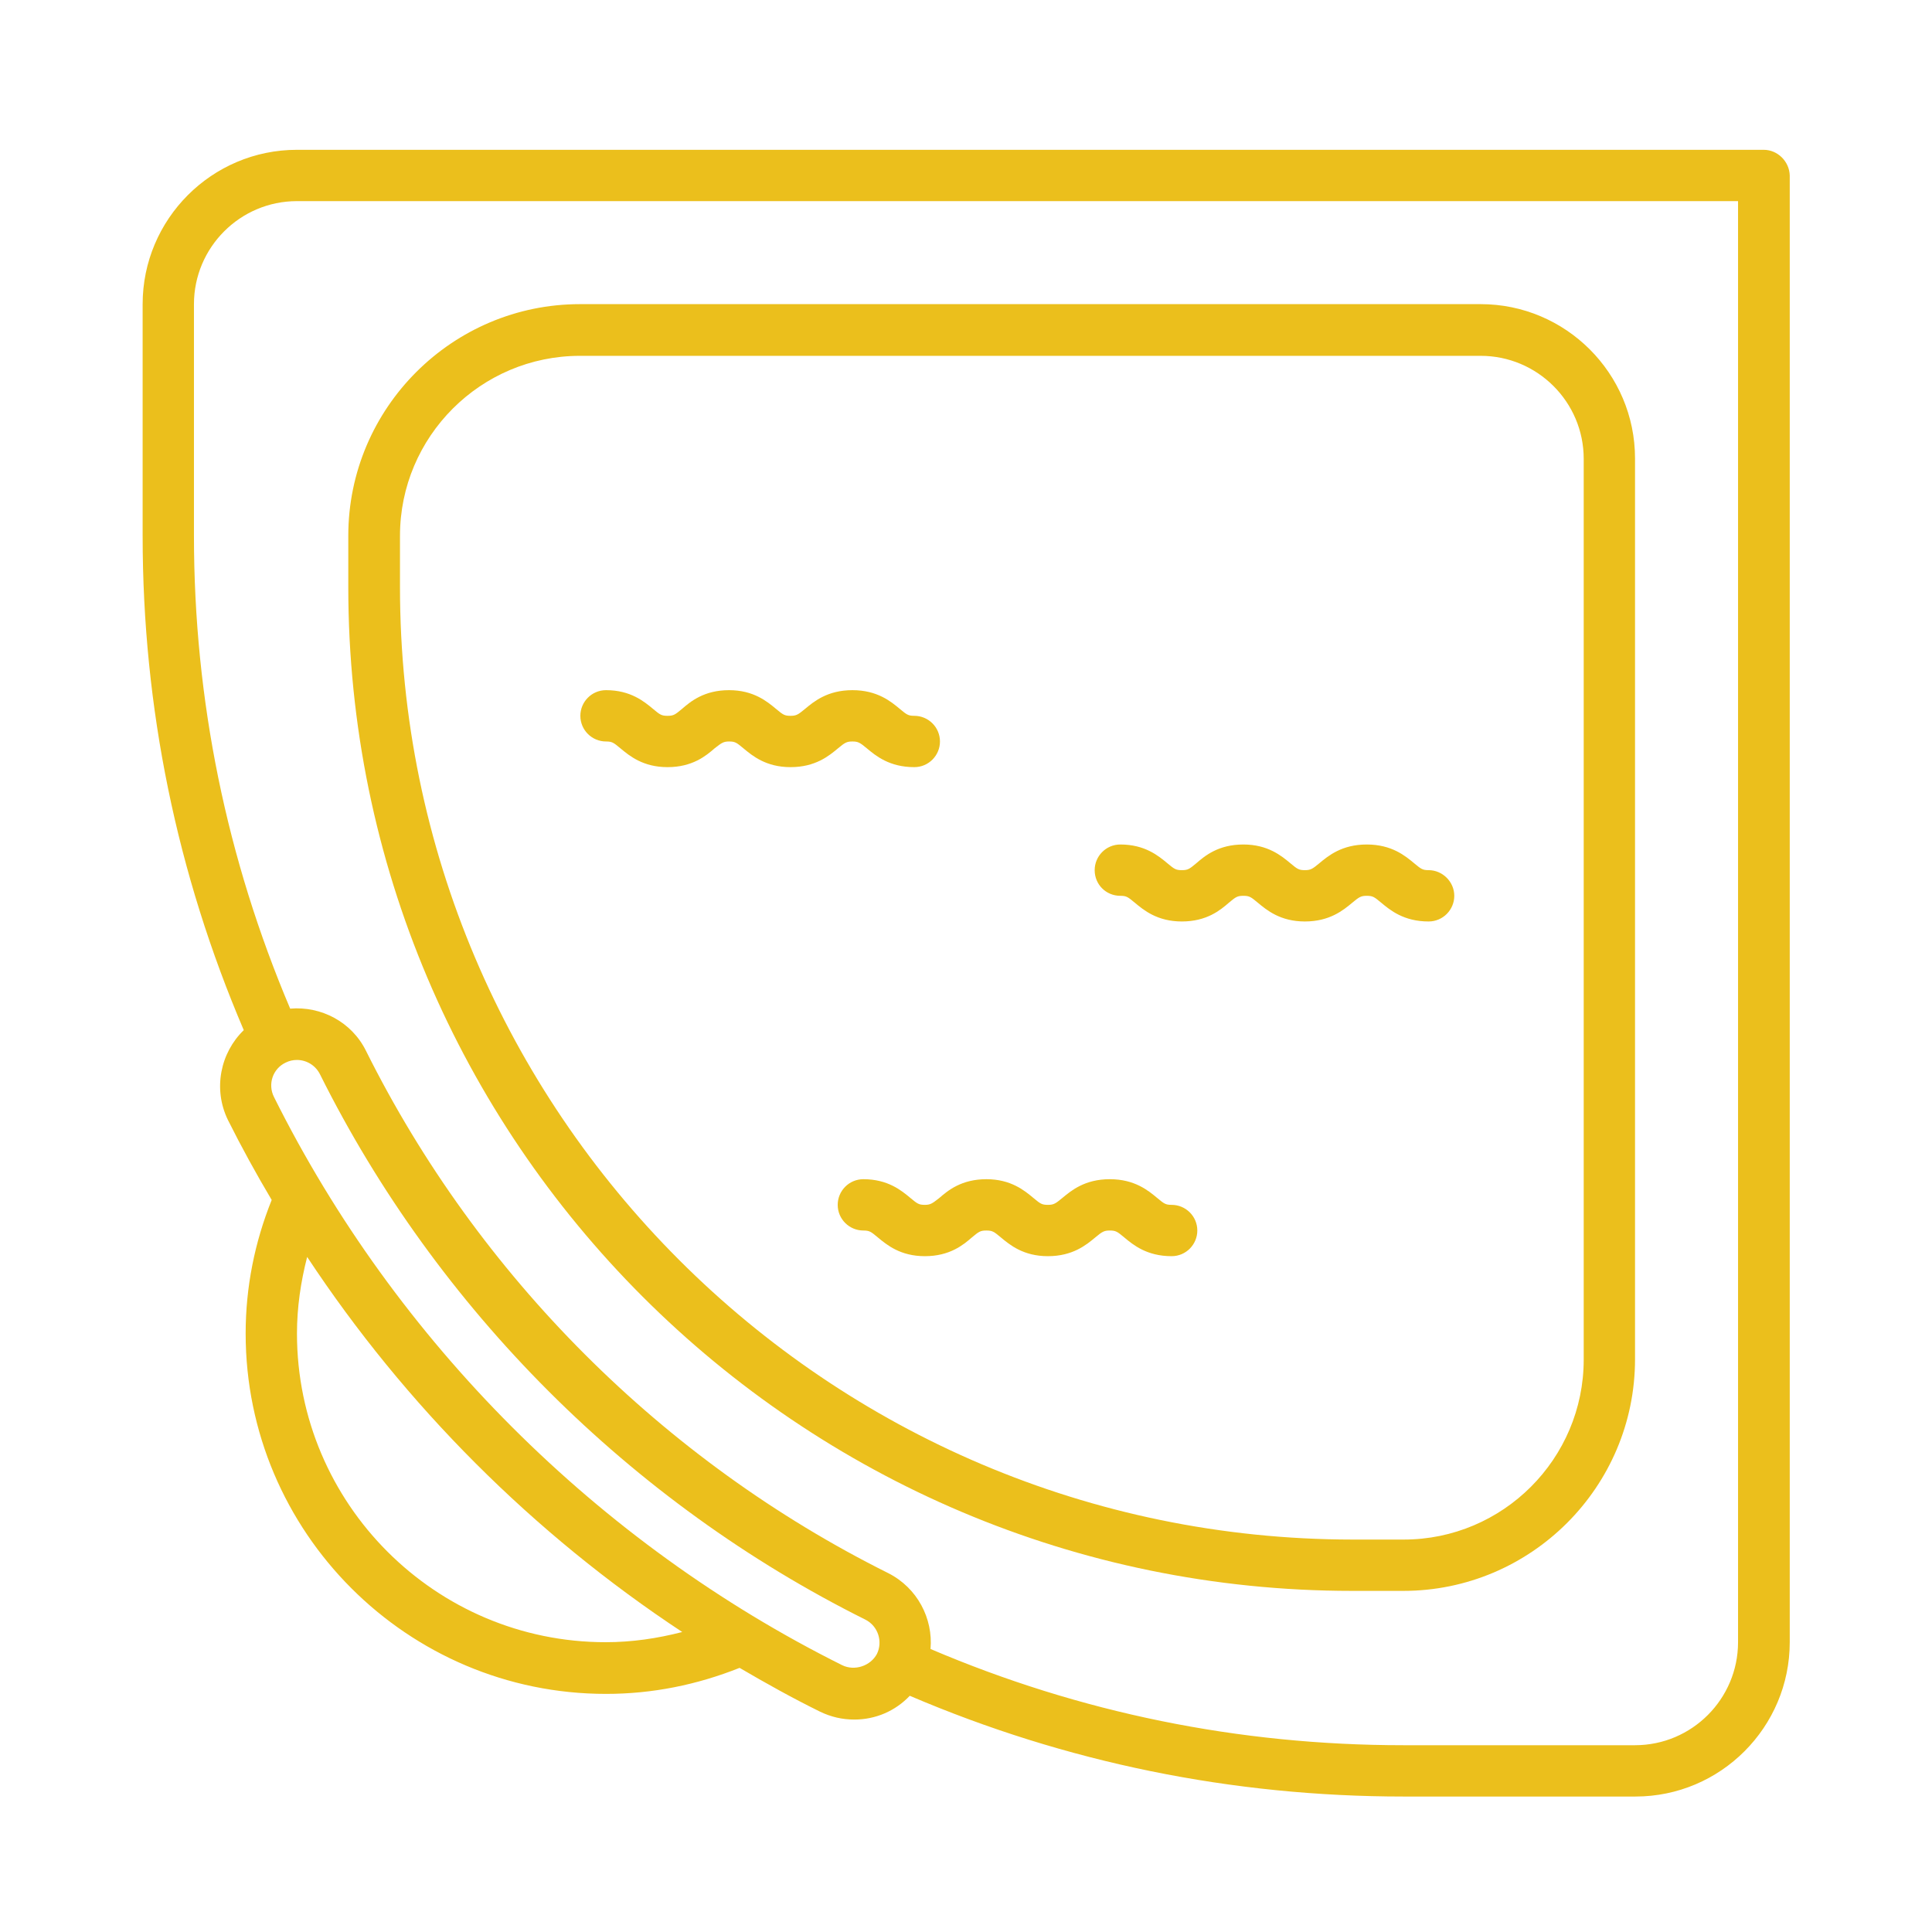 <?xml version="1.0" encoding="utf-8"?>
<!-- Generator: Adobe Illustrator 22.0.1, SVG Export Plug-In . SVG Version: 6.00 Build 0)  -->
<svg version="1.1" id="Jacuzzi" xmlns="http://www.w3.org/2000/svg" xmlns:xlink="http://www.w3.org/1999/xlink" x="0px" y="0px"
	 viewBox="0 0 512 512" style="enable-background:new 0 0 512 512;" xml:space="preserve">
<style type="text/css">
	.st0{fill:#EBBF1C;}
</style>
<g>
	<path class="st0" d="M467.4,39.7H78.7c-22.6,0-40.9,18.4-40.9,40.9V142c0,45.6,9.1,89.6,26.8,131c-6.2,6-8.2,15.6-4.2,23.8
		C64,304,67.9,311.1,72,318c-4.5,11.2-6.9,23.1-6.9,35.4c0,52.6,42.8,95.5,95.5,95.5c12.3,0,24.1-2.4,35.4-6.9c7,4.1,14,8,21.3,11.6
		c2.9,1.4,5.9,2.1,9.1,2.1c5.7,0,10.9-2.3,14.7-6.3c41.4,17.7,85.4,26.7,130.9,26.7h61.4c22.6,0,40.9-18.4,40.9-40.9V46.5
		C474.2,42.8,471.1,39.7,467.4,39.7L467.4,39.7z M160.5,435.2c-45.1,0-81.8-36.7-81.8-81.8c0-6.9,1-13.7,2.7-20.3
		c26,39.4,60,73.4,99.4,99.4C174.2,434.2,167.5,435.2,160.5,435.2L160.5,435.2z M223.2,441.3C158.4,409,104.9,355.5,72.6,290.7
		c-1.7-3.4-0.3-7.5,3.1-9.1c1-0.5,2-0.7,3-0.7c2.5,0,4.9,1.4,6.1,3.8c31,62.2,82.3,113.5,144.5,144.5c3.4,1.7,4.7,5.8,3.1,9.1
		C230.7,441.5,226.5,442.9,223.2,441.3L223.2,441.3z M460.6,435.2c0,15-12.2,27.3-27.3,27.3h-61.4c-43.6,0-85.7-8.6-125.3-25.5
		c0.7-8.1-3.5-16.2-11.2-20.1C175.8,387.2,126.7,338.1,97,278.5c-3.8-7.7-11.9-11.9-20.1-11.2C60.1,227.7,51.4,185.6,51.4,142V80.6
		c0-15,12.2-27.3,27.3-27.3h381.9V435.2z"/>
	<path class="st0" d="M358.3,421.6h13.6c33.8,0,61.4-27.5,61.4-61.4V121.5c0-22.6-18.4-40.9-40.9-40.9H153.7
		c-33.8,0-61.4,27.5-61.4,61.4v13.6C92.3,302.3,211.6,421.6,358.3,421.6z M106,142c0-26.3,21.4-47.7,47.7-47.7h238.7
		c15,0,27.3,12.2,27.3,27.3v238.7c0,26.3-21.4,47.7-47.7,47.7h-13.6C219.2,407.9,106,294.7,106,155.6V142z"/>
	<path class="st0" d="M245.1,319.3c-1.6,0-2-0.3-3.8-1.8c-2.4-2-6-5-12.5-5c-3.8,0-6.8,3.1-6.8,6.8c0,3.8,3.1,6.8,6.8,6.8
		c1.6,0,2,0.3,3.8,1.8c2.4,2,6,5,12.5,5c6.6,0,10.2-3,12.5-5c1.8-1.5,2.2-1.8,3.8-1.8c1.6,0,2,0.3,3.8,1.8c2.4,2,6,5,12.5,5
		c6.6,0,10.2-3,12.6-5c1.8-1.5,2.3-1.8,3.8-1.8c1.6,0,2,0.3,3.8,1.8c2.4,2,6,5,12.6,5c3.8,0,6.8-3.1,6.8-6.8c0-3.8-3.1-6.8-6.8-6.8
		c-1.6,0-2-0.3-3.8-1.8c-2.4-2-6-5-12.6-5c-6.6,0-10.2,3-12.6,5c-1.8,1.5-2.3,1.8-3.8,1.8c-1.6,0-2-0.3-3.8-1.8c-2.4-2-6-5-12.5-5
		c-6.6,0-10.2,3-12.5,5C247.1,318.9,246.6,319.3,245.1,319.3L245.1,319.3z"/>
	<path class="st0" d="M296.9,237.4c1.6,0,2,0.3,3.8,1.8c2.4,2,6,5,12.5,5c6.6,0,10.2-3,12.5-5c1.8-1.5,2.2-1.8,3.8-1.8
		c1.6,0,2,0.3,3.8,1.8c2.4,2,6,5,12.5,5c6.6,0,10.2-3,12.6-5c1.8-1.5,2.3-1.8,3.8-1.8c1.6,0,2,0.3,3.8,1.8c2.4,2,6,5,12.6,5
		c3.8,0,6.8-3.1,6.8-6.8s-3.1-6.8-6.8-6.8c-1.6,0-2-0.3-3.8-1.8c-2.4-2-6-5-12.6-5s-10.2,3-12.6,5c-1.8,1.5-2.3,1.8-3.8,1.8
		c-1.6,0-2-0.3-3.8-1.8c-2.4-2-6-5-12.5-5c-6.6,0-10.2,3-12.5,5c-1.8,1.5-2.2,1.8-3.8,1.8c-1.6,0-2-0.3-3.8-1.8c-2.4-2-6-5-12.5-5
		c-3.8,0-6.8,3.1-6.8,6.8C290.1,234.4,293.1,237.4,296.9,237.4L296.9,237.4z"/>
	<path class="st0" d="M193.2,196.5c1.6,0,2,0.3,3.8,1.8c2.4,2,6,5,12.5,5c6.6,0,10.2-3,12.6-5c1.8-1.5,2.3-1.8,3.8-1.8
		s2,0.3,3.8,1.8c2.4,2,6,5,12.6,5c3.8,0,6.8-3.1,6.8-6.8c0-3.8-3.1-6.8-6.8-6.8c-1.6,0-2-0.3-3.8-1.8c-2.4-2-6-5-12.6-5
		c-6.6,0-10.2,3-12.6,5c-1.8,1.5-2.3,1.8-3.8,1.8c-1.6,0-2-0.3-3.8-1.8c-2.4-2-6-5-12.5-5c-6.6,0-10.2,3-12.5,5
		c-1.8,1.5-2.2,1.8-3.8,1.8c-1.6,0-2-0.3-3.8-1.8c-2.4-2-6-5-12.5-5c-3.8,0-6.8,3.1-6.8,6.8c0,3.8,3.1,6.8,6.8,6.8
		c1.6,0,2,0.3,3.8,1.8c2.4,2,6,5,12.5,5c6.6,0,10.2-3,12.5-5C191.2,196.9,191.7,196.5,193.2,196.5L193.2,196.5z"/>
</g>
</svg>
